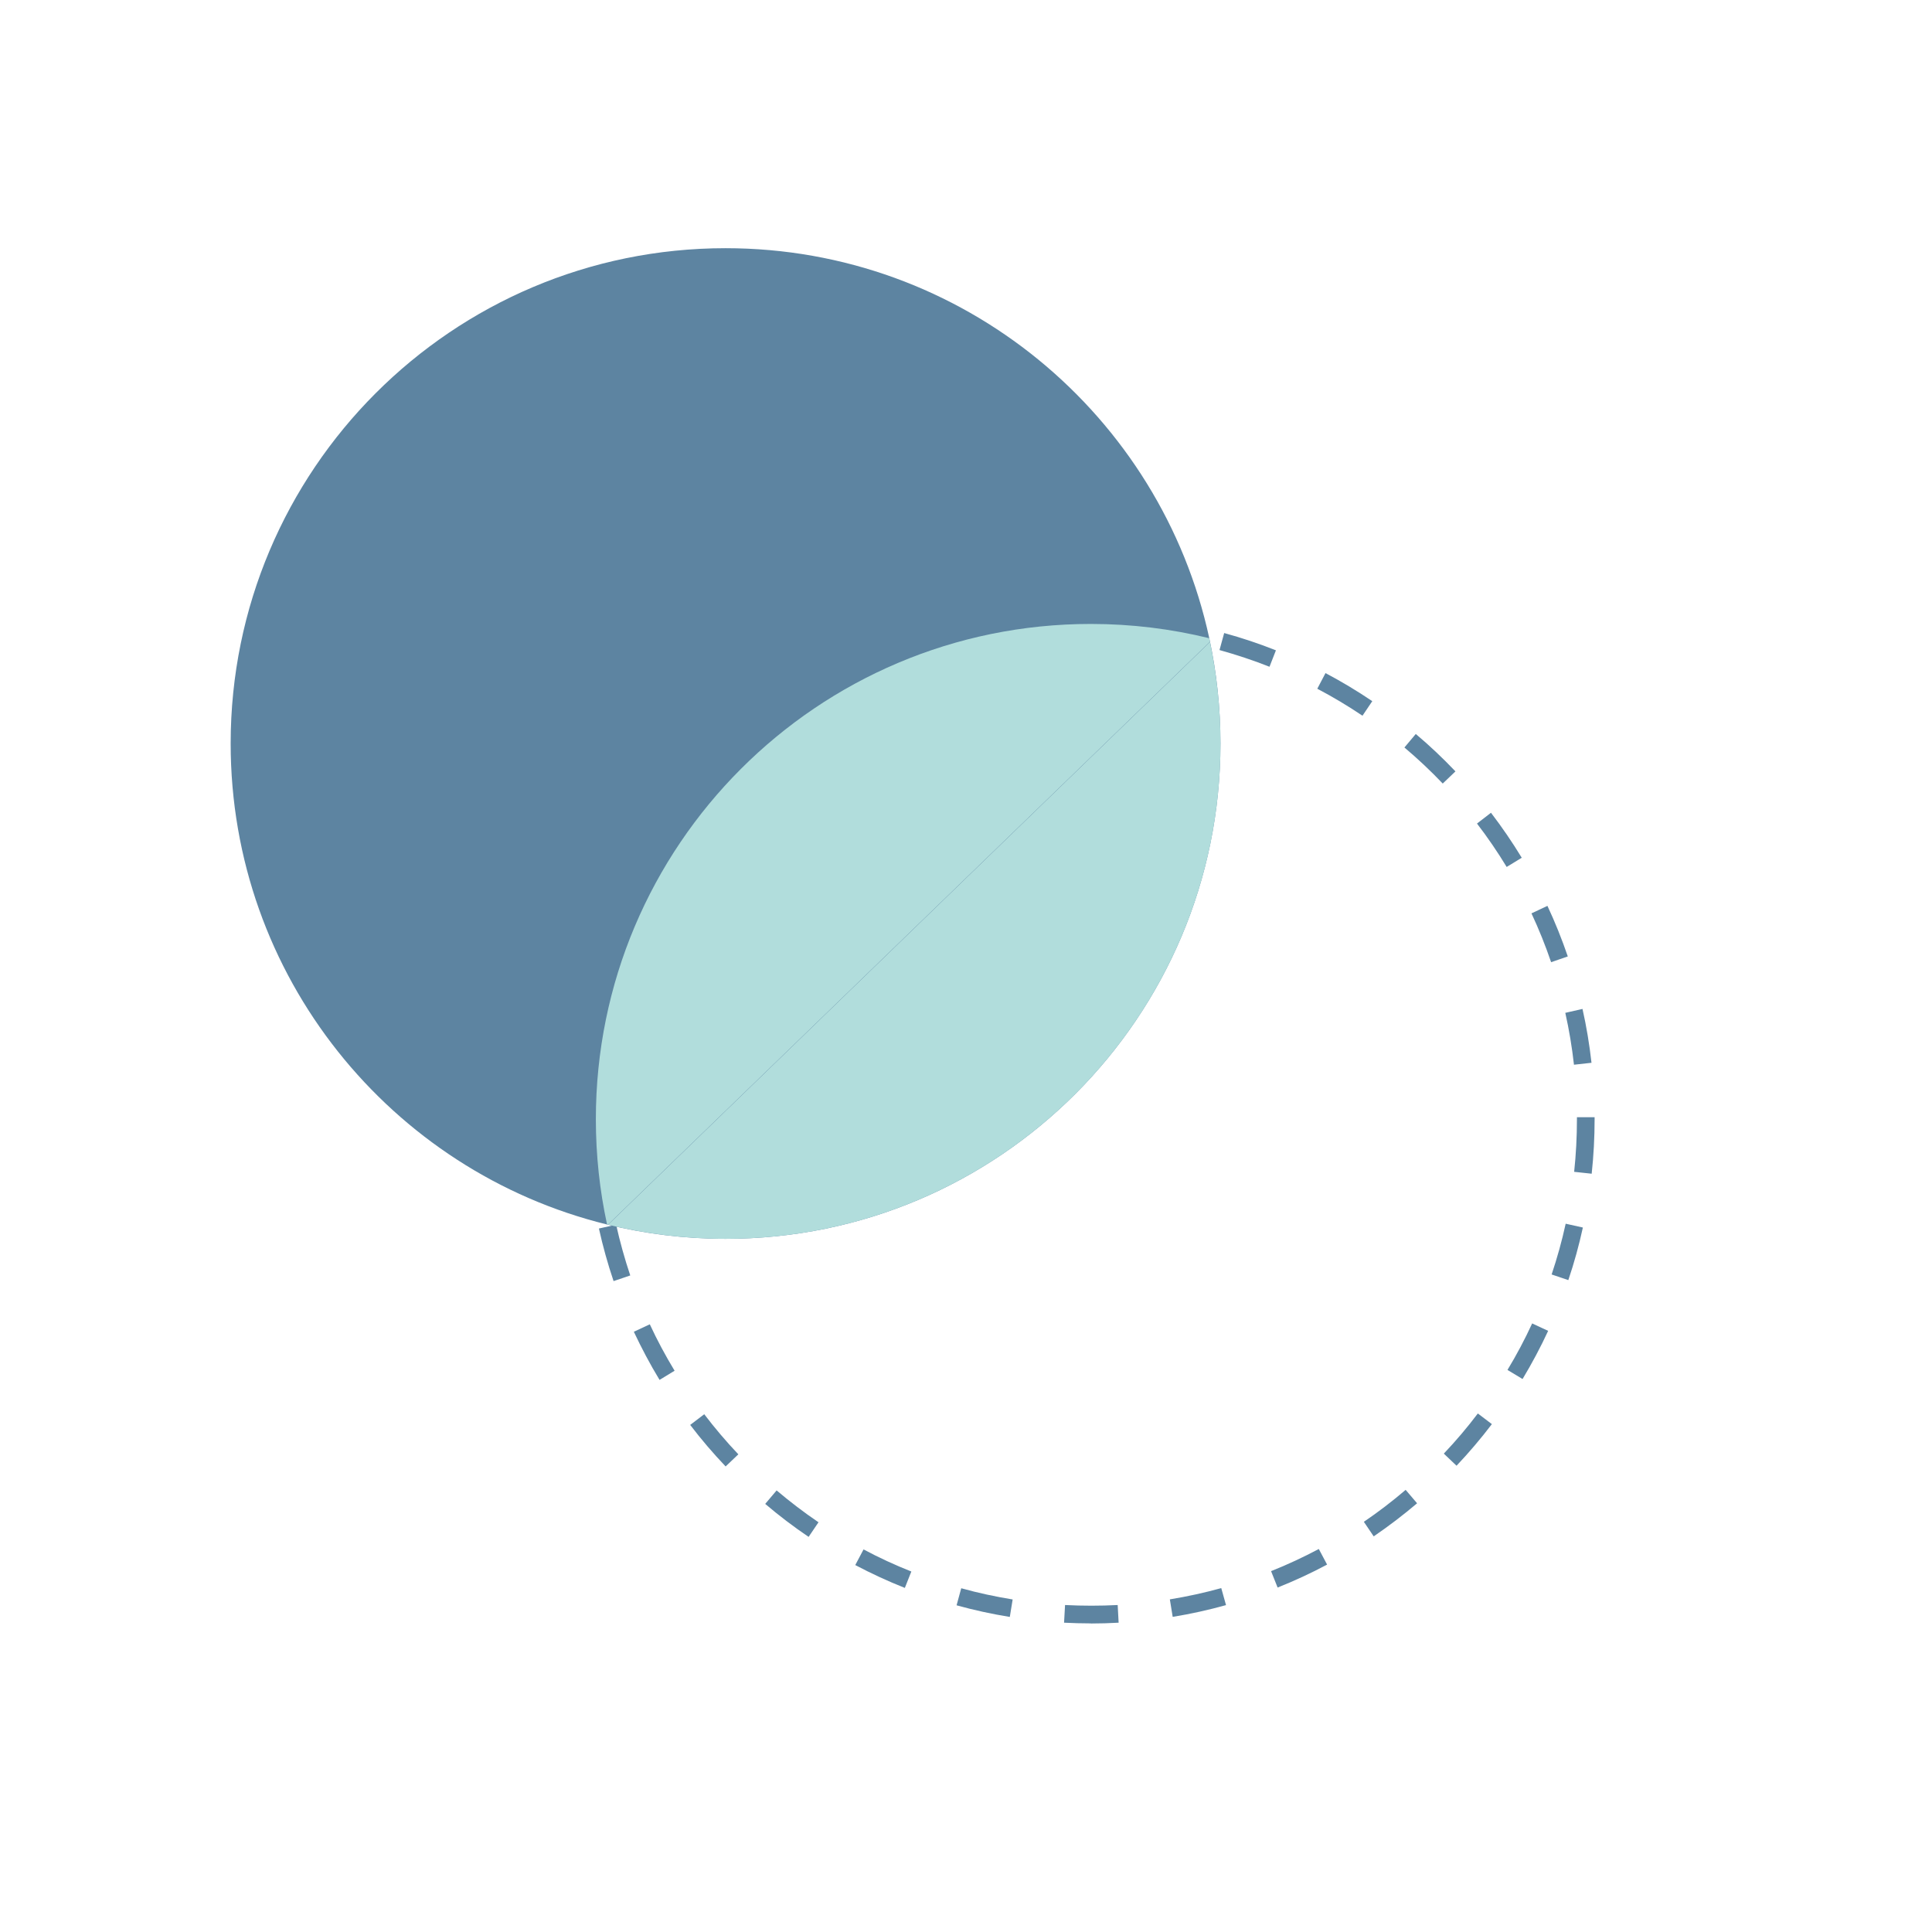 <svg width="41" height="41" viewBox="0 0 41 41" fill="none" xmlns="http://www.w3.org/2000/svg">
<path d="M25.9 15.778C25.9 21.584 21.198 26.29 15.398 26.29C14.531 26.29 13.689 26.185 12.883 25.986C8.296 24.859 4.895 20.717 4.895 15.778C4.895 9.973 9.597 5.267 15.398 5.267C20.433 5.267 24.639 8.812 25.663 13.544C25.818 14.264 25.9 15.012 25.9 15.778Z" fill="#5D84A1"/>
<path d="M23.148 34.451C22.959 34.451 22.768 34.445 22.581 34.436L22.602 34.061C22.972 34.08 23.348 34.08 23.719 34.061L23.739 34.436C23.545 34.447 23.346 34.453 23.15 34.453L23.148 34.451ZM21.43 34.314C21.05 34.252 20.669 34.17 20.3 34.067L20.399 33.705C20.756 33.805 21.123 33.883 21.49 33.943L21.43 34.312V34.314ZM24.886 34.31L24.826 33.941C25.193 33.881 25.56 33.801 25.917 33.702L26.018 34.063C25.648 34.166 25.268 34.25 24.888 34.312L24.886 34.31ZM19.202 33.698C18.844 33.556 18.491 33.393 18.15 33.213L18.326 32.881C18.653 33.056 18.994 33.213 19.34 33.35L19.202 33.698ZM27.113 33.69L26.974 33.342C27.319 33.205 27.659 33.046 27.987 32.872L28.163 33.203C27.822 33.385 27.47 33.548 27.113 33.69ZM17.16 32.615C16.842 32.4 16.531 32.164 16.239 31.915L16.481 31.629C16.764 31.868 17.063 32.097 17.37 32.305L17.16 32.615ZM29.152 32.604L28.943 32.295C29.25 32.087 29.547 31.859 29.83 31.617L30.073 31.902C29.779 32.151 29.471 32.387 29.152 32.604ZM15.398 31.119C15.132 30.84 14.879 30.544 14.647 30.239L14.945 30.012C15.169 30.306 15.412 30.593 15.669 30.863L15.398 31.121V31.119ZM30.911 31.106L30.64 30.848C30.896 30.578 31.14 30.291 31.362 29.996L31.66 30.222C31.428 30.527 31.175 30.825 30.911 31.104V31.106ZM13.996 29.282C13.796 28.953 13.614 28.608 13.451 28.262L13.79 28.104C13.945 28.439 14.123 28.771 14.316 29.089L13.996 29.284V29.282ZM32.311 29.265L31.991 29.072C32.184 28.754 32.36 28.421 32.515 28.085L32.854 28.243C32.693 28.591 32.509 28.936 32.311 29.265ZM13.021 27.187C12.898 26.823 12.793 26.447 12.71 26.071L13.075 25.99C13.156 26.353 13.257 26.715 13.375 27.067L13.021 27.187ZM33.282 27.166L32.928 27.046C33.046 26.694 33.147 26.333 33.226 25.969L33.591 26.05C33.509 26.426 33.406 26.801 33.282 27.166ZM12.523 24.928C12.482 24.546 12.46 24.157 12.46 23.773H12.834C12.834 24.144 12.857 24.52 12.896 24.887L12.523 24.928ZM33.778 24.908L33.406 24.868C33.445 24.501 33.465 24.125 33.465 23.752V23.709H33.84V23.752C33.84 24.138 33.819 24.527 33.778 24.908ZM12.892 22.657L12.52 22.617C12.561 22.233 12.623 21.85 12.703 21.475L13.07 21.554C12.991 21.915 12.931 22.288 12.892 22.657ZM33.402 22.595C33.361 22.226 33.299 21.855 33.218 21.494L33.583 21.411C33.668 21.786 33.731 22.17 33.774 22.554L33.402 22.595ZM13.365 20.477L13.01 20.359C13.132 19.994 13.276 19.632 13.437 19.282L13.777 19.439C13.622 19.776 13.483 20.127 13.365 20.479V20.477ZM32.917 20.419C32.797 20.067 32.657 19.718 32.5 19.383L32.839 19.224C33.002 19.572 33.147 19.934 33.271 20.297L32.917 20.419ZM14.299 18.451L13.979 18.258C14.178 17.928 14.395 17.606 14.627 17.299L14.924 17.526C14.7 17.822 14.49 18.134 14.299 18.451ZM31.974 18.398C31.782 18.082 31.57 17.771 31.344 17.477L31.641 17.248C31.875 17.554 32.094 17.874 32.294 18.203L31.974 18.398ZM15.646 16.672L15.373 16.415C15.637 16.136 15.92 15.866 16.212 15.617L16.455 15.902C16.172 16.144 15.901 16.402 15.646 16.672ZM30.618 16.629C30.361 16.359 30.088 16.102 29.804 15.863L30.045 15.576C30.339 15.823 30.621 16.091 30.887 16.37L30.616 16.629H30.618ZM17.342 15.222L17.13 14.913C17.448 14.696 17.779 14.494 18.12 14.312L18.296 14.642C17.968 14.816 17.648 15.011 17.342 15.22V15.222ZM28.913 15.188C28.606 14.981 28.282 14.788 27.955 14.616L28.129 14.284C28.47 14.464 28.803 14.664 29.122 14.88L28.913 15.19V15.188ZM19.306 14.172L19.166 13.823C19.523 13.679 19.892 13.554 20.263 13.451L20.364 13.812C20.006 13.911 19.651 14.033 19.306 14.172ZM26.939 14.149C26.595 14.012 26.237 13.895 25.88 13.795L25.979 13.434C26.349 13.535 26.72 13.659 27.077 13.801L26.941 14.149H26.939ZM21.453 13.571L21.391 13.202C21.769 13.138 22.156 13.097 22.54 13.074L22.56 13.449C22.19 13.469 21.816 13.511 21.451 13.572L21.453 13.571ZM24.789 13.561C24.424 13.503 24.05 13.464 23.679 13.445L23.698 13.071C24.082 13.089 24.469 13.13 24.849 13.19L24.791 13.561H24.789Z" fill="#5D84A1"/>
<path d="M25.663 13.544C24.856 13.346 24.014 13.241 23.148 13.241C17.347 13.241 12.645 17.947 12.645 23.752C12.645 24.518 12.727 25.267 12.883 25.986C12.888 25.986 12.896 25.988 12.901 25.99L25.676 13.621C25.67 13.595 25.666 13.569 25.661 13.543L25.663 13.544Z" fill="#B1DDDC"/>
<path d="M12.902 25.99C13.702 26.185 14.537 26.29 15.398 26.29C21.198 26.29 25.901 21.584 25.901 15.778C25.901 15.041 25.822 14.318 25.678 13.623L12.903 25.992L12.902 25.99Z" fill="#B1DDDC"/>
</svg>
